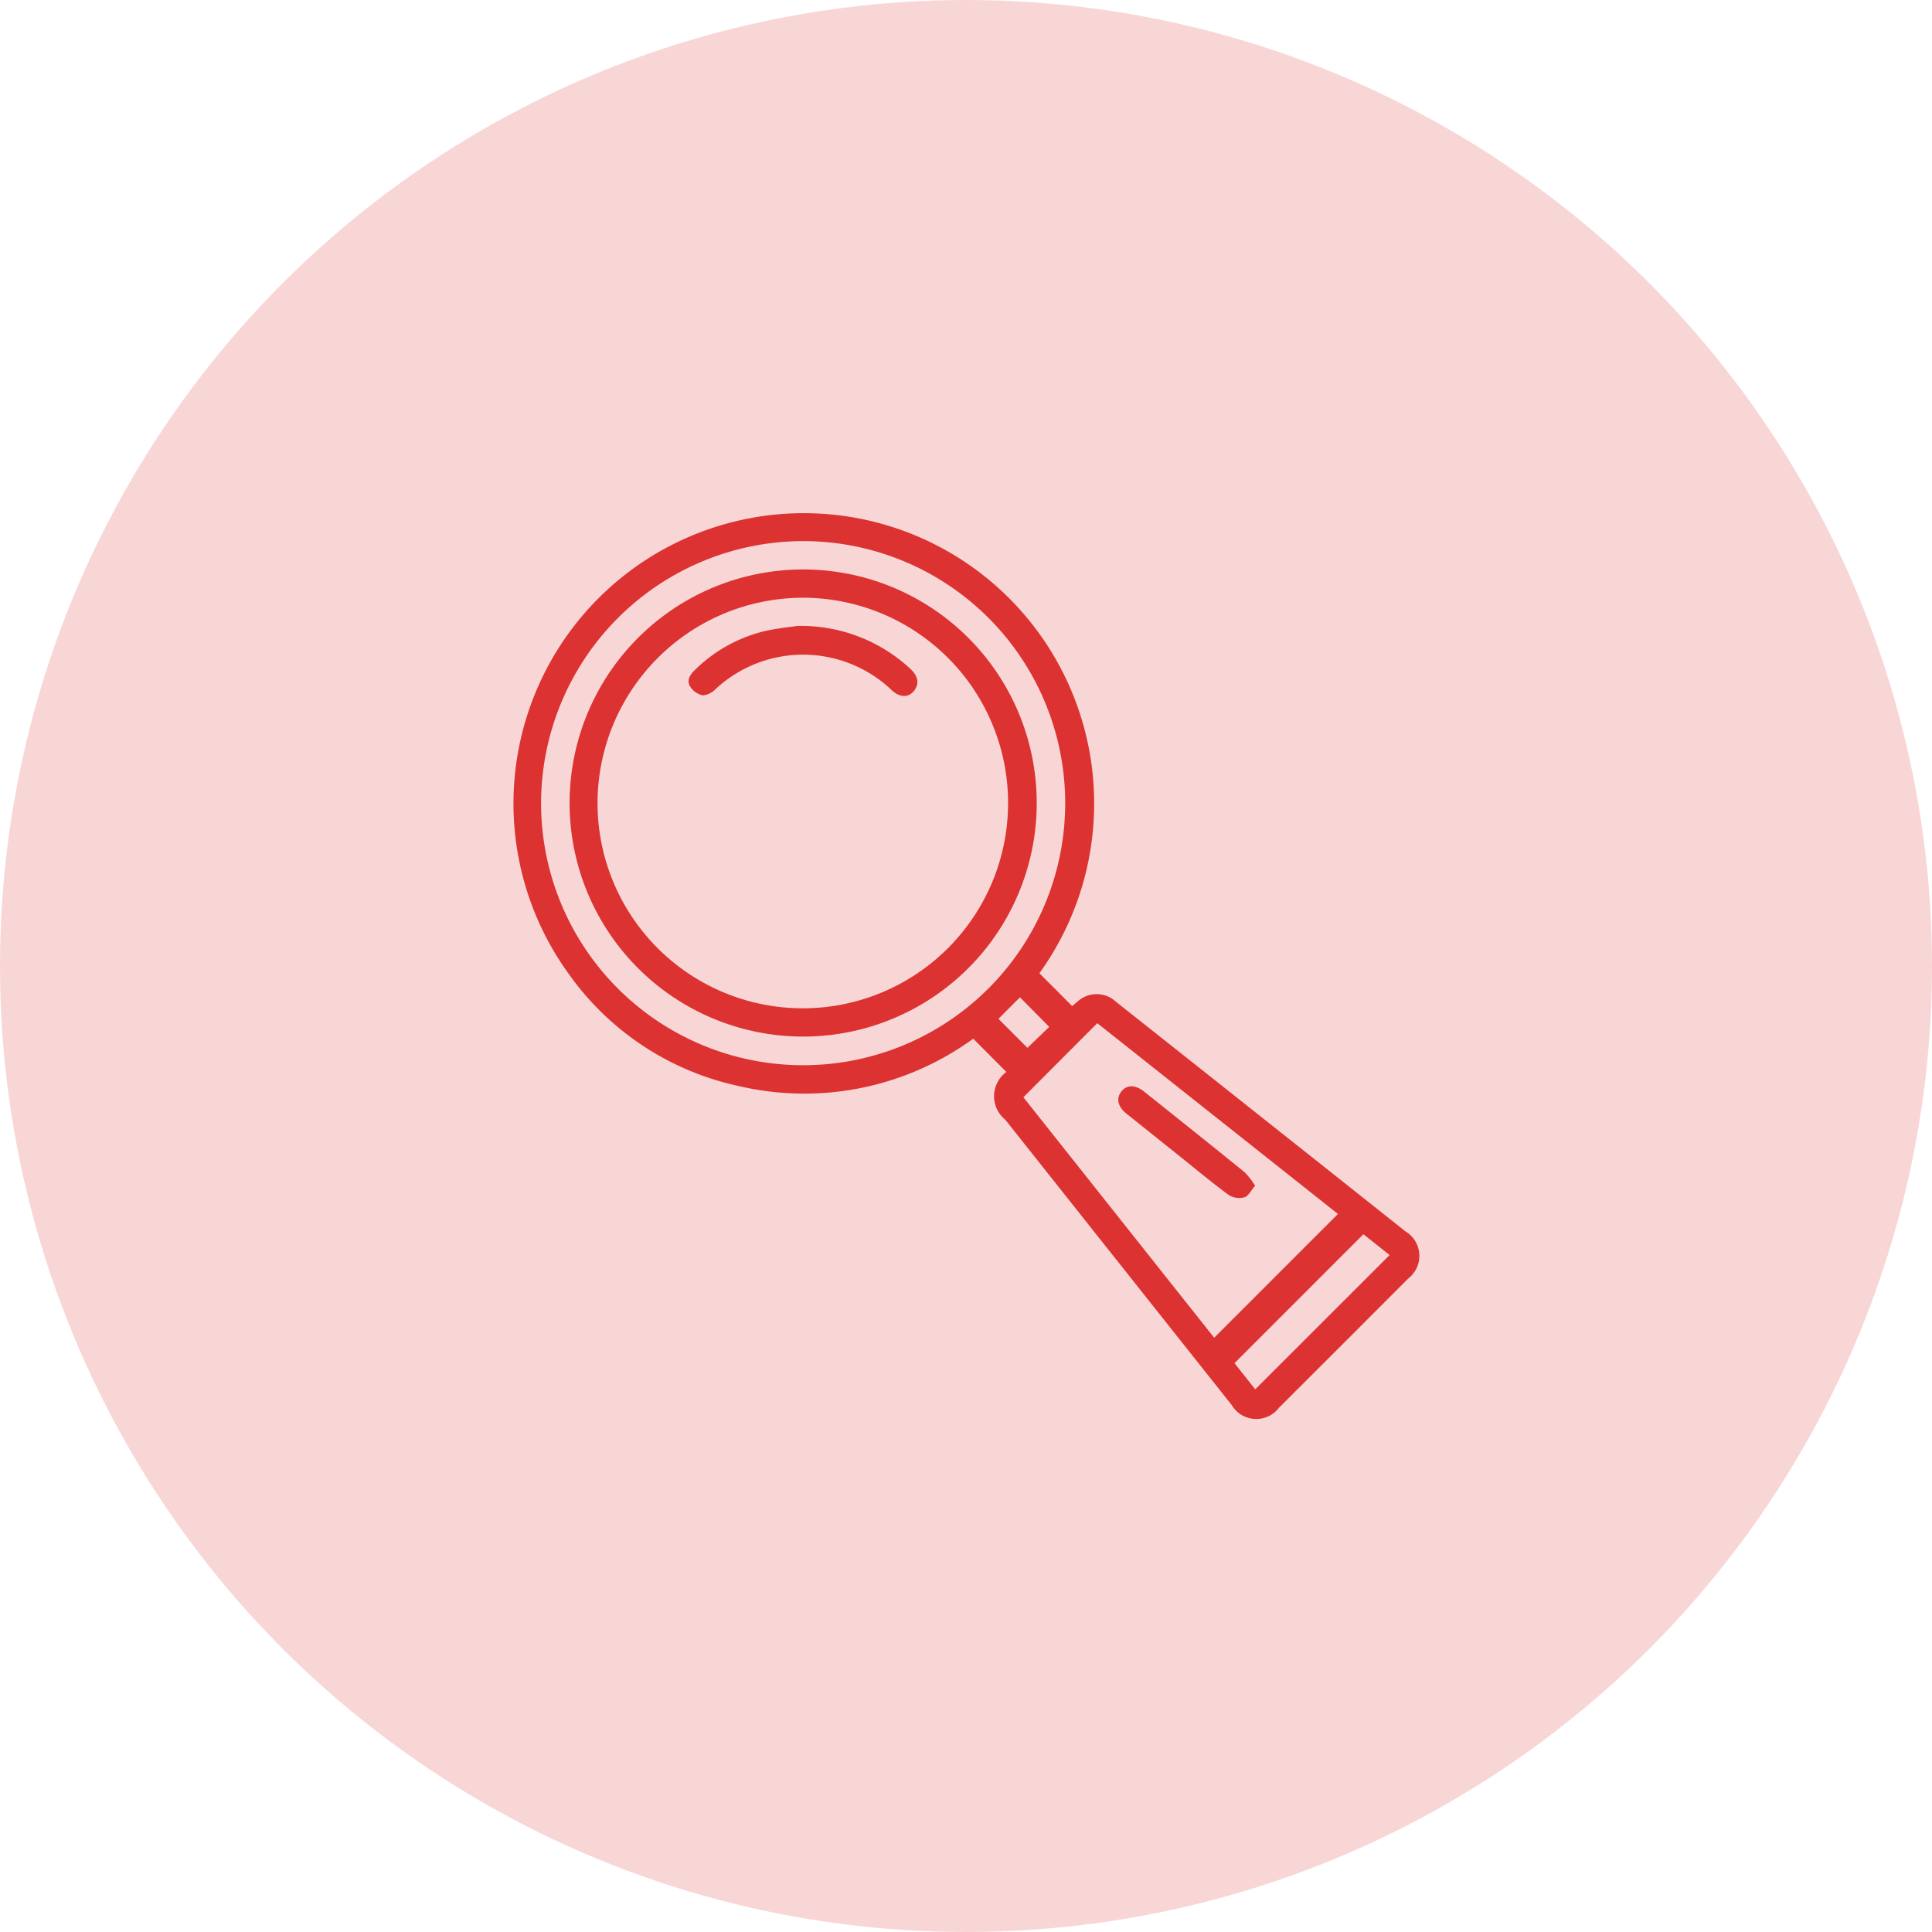 <svg xmlns="http://www.w3.org/2000/svg" xmlns:xlink="http://www.w3.org/1999/xlink" id="customer-feedback-icon" width="64" height="64" viewBox="0 0 64 64"><defs><clipPath id="clip-path"><rect id="Rectangle_22366" data-name="Rectangle 22366" width="30.027" height="30.012" transform="translate(0 0)" fill="#dc3232"></rect></clipPath></defs><g id="stacks"><circle id="Ellipse_649" data-name="Ellipse 649" cx="32" cy="32" r="32" fill="rgba(220,50,50,0.2)"></circle><g id="Group_180119" data-name="Group 180119" transform="translate(16.987 16.994)"><g id="Group_180118" data-name="Group 180118" clip-path="url(#clip-path)"><path id="Path_146465" data-name="Path 146465" d="M16.347,18.514l-1.094-1.1a9.516,9.516,0,0,1-7.8,1.561,9.283,9.283,0,0,1-5.584-3.685,9.618,9.618,0,1,1,15.575-.044l1.087,1.088c.063-.053.147-.129.237-.2a.938.938,0,0,1,1.22.063q2.72,2.152,5.436,4.309,2.072,1.642,4.142,3.288a.947.947,0,0,1,.095,1.566q-2.136,2.142-4.279,4.278a.946.946,0,0,1-1.566-.087q-3.751-4.725-7.5-9.451a1,1,0,0,1,.036-1.586M.937,9.6A8.681,8.681,0,1,0,9.633.931,8.694,8.694,0,0,0,.937,9.6m15.978,9.756,6.319,7.964,4.1-4.1L19.362,16.9l-2.447,2.453m7.679,9.676,4.452-4.448-.869-.689-4.27,4.271.687.866M16.8,16.043l-.712.713.961.961.721-.694-.97-.98" fill="#dc3232"></path><path id="Path_146466" data-name="Path 146466" d="M9.638,1.87a7.737,7.737,0,1,1-7.756,7.7,7.738,7.738,0,0,1,7.756-7.7M2.807,9.607a6.8,6.8,0,1,0,6.823-6.8,6.812,6.812,0,0,0-6.823,6.8" fill="#dc3232"></path><path id="Path_146467" data-name="Path 146467" d="M24.59,22.284c-.138.16-.223.347-.352.384a.668.668,0,0,1-.517-.072c-.569-.42-1.111-.874-1.664-1.316q-.865-.692-1.731-1.384c-.288-.233-.346-.509-.164-.735s.458-.229.752.006c1.113.889,2.228,1.777,3.334,2.675a2.565,2.565,0,0,1,.342.442" fill="#dc3232"></path><path id="Path_146468" data-name="Path 146468" d="M9.416,3.742a5.317,5.317,0,0,1,3.75,1.416c.258.24.3.475.151.7-.182.262-.484.273-.762.013a4.253,4.253,0,0,0-5.829-.045.7.7,0,0,1-.428.216.664.664,0,0,1-.412-.277c-.133-.189-.036-.385.12-.538A4.925,4.925,0,0,1,8.321,3.918c.428-.1.872-.141,1.1-.176" fill="#dc3232"></path></g></g></g></svg>